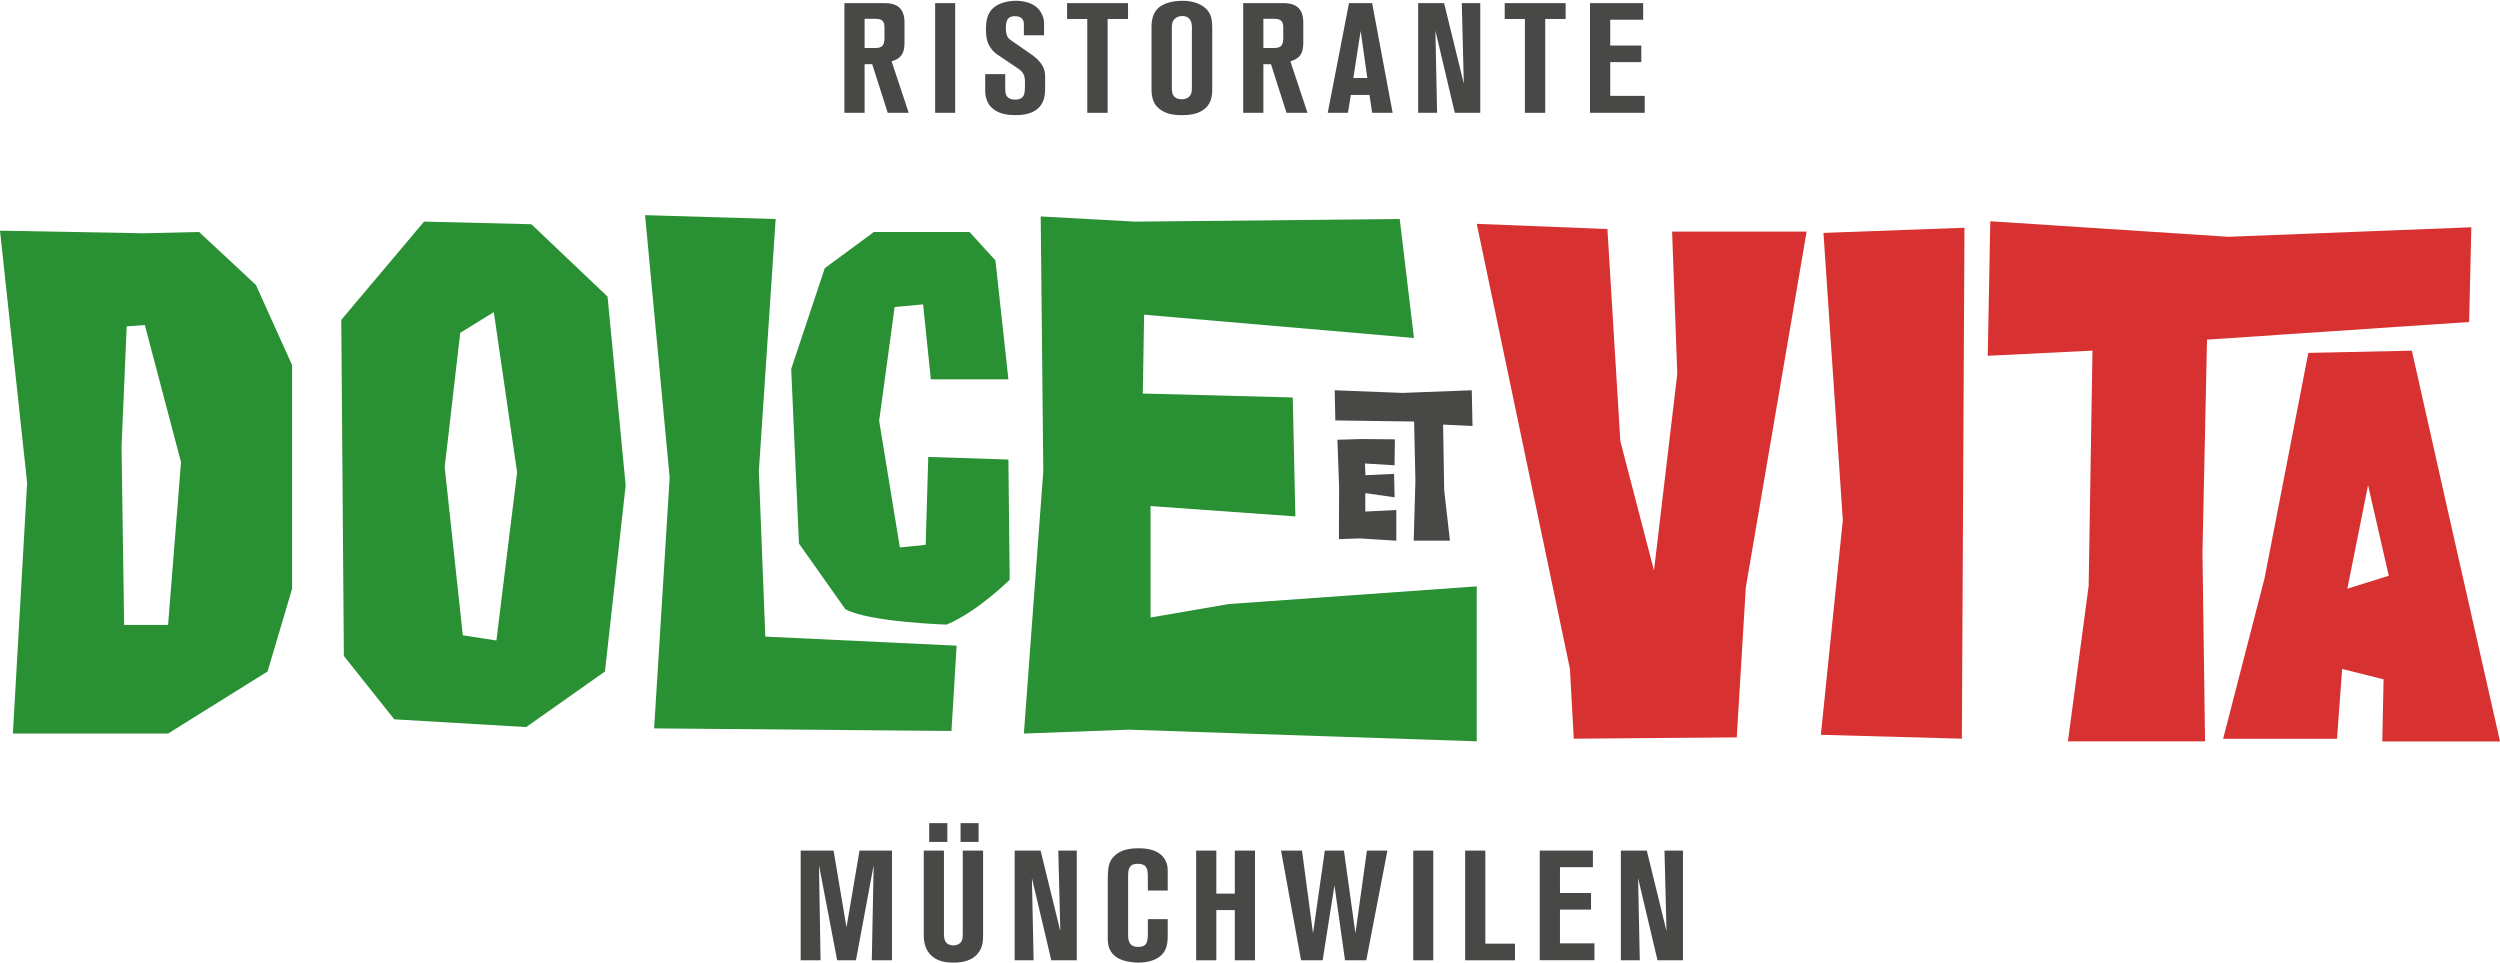 <?xml version="1.0" encoding="UTF-8"?>
<svg xmlns="http://www.w3.org/2000/svg" id="Ebene_2" viewBox="0 0 482.97 185.81" width="205" height="79"><defs><style>.cls-1{fill:#d73231;}.cls-2{fill:#484847;}.cls-3{fill:#299134;}</style></defs><g id="Ebene_2-2"><g id="Ebene_2-2"><polygon class="cls-2" points="258.37 84.8 258.7 94 258.66 104 262.69 103.86 269.75 104.3 269.75 98.37 263.76 98.67 263.76 95.11 269.42 95.92 269.32 91.39 263.79 91.65 263.69 89.39 269.41 89.73 269.48 84.72 263.04 84.66 258.37 84.8"/><polygon class="cls-2" points="284.33 75.24 284.47 82.15 278.79 81.87 279 94.52 280.11 104.3 273.11 104.3 273.44 92.72 273.19 81.28 257.97 81.07 257.85 75.24 270.91 75.75 284.33 75.24"/><polygon class="cls-3" points="124.62 41.41 129.37 92.11 126.37 140.56 183.81 141.06 184.81 124.58 147.85 122.83 146.6 90.86 149.85 42.16 124.62 41.41"/><path class="cls-3" d="M187.31,44.66h-18.48l-9.49,6.99-6.49,19.48,1.5,33.72,8.96,12.68c4.49,2.5,19.56,2.98,19.56,2.98,6-2.5,12.19-8.67,12.19-8.67l-.25-23.22-15.48-.5-.5,16.98-4.99.5-4-24.47,3-21.98,5.49-.5,1.5,14.48h14.98l-2.5-22.97-5-5.49h0Z"/><polygon class="cls-3" points="201.05 41.66 201.55 90.86 197.8 141.56 218.03 140.81 285.29 143.06 285.29 113.12 237.36 116.54 222.27 119.14 222.27 97.61 250.25 99.61 249.75 76.63 220.78 75.87 221.03 60.64 273.16 65.14 270.41 42.16 219.28 42.66 201.05 41.66"/><path class="cls-3" d="M49.45,54.9l-10.99-10.24-10.74.25-27.72-.5,5.24,48.7-2.75,48.45h29.97l19.23-11.99,4.74-15.98v-43.21l-6.99-15.49h0ZM32.47,120.58h-8.49l-.5-34.46,1-23.22,3.5-.25,6.99,26.47-2.5,31.47h0Z"/><path class="cls-3" d="M117.38,57.15l-14.73-13.99-20.73-.5-15.99,18.98.5,64.93,9.74,12.24,25.47,1.5,15.23-10.74,4-35.96-3.5-36.46h.01ZM95.9,123.58l-6.49-1-3.5-32.47,3-25.97,6.49-4,4.5,30.97-4,32.46h0Z"/><polygon class="cls-1" points="310.53 44.09 285.29 43.09 303.29 129.06 304.03 142.55 335.52 142.3 337.27 113.32 349.02 44.59 323.03 44.59 324.03 72.08 319.53 110.06 313.03 85.07 310.53 44.09"/><polygon class="cls-1" points="352.27 44.84 356.01 100.32 351.77 141.8 379.01 142.55 379.51 43.84 352.27 44.84"/><polygon class="cls-1" points="384.5 42.59 384.01 68.58 404.24 67.58 403.5 113.06 399.5 143.06 425.99 143.06 425.49 106.57 426.37 65.46 477.01 62.05 477.43 43.75 430.49 45.59 384.5 42.59"/><path class="cls-1" d="M482.97,143.06l-9.5-41.99-7.53-33.48-20,.43-8.46,43.56-8,30.99h22l1-13.49,8,2-.25,12h22.74v-.02ZM453.48,113.57l4-19.99,4,17.49-8,2.5Z"/><path class="cls-2" d="M171.5,21.64l-3-9.39h-1.47v9.39h-3.9V.45h7.8c2.58,0,3.81,1.2,3.81,3.78v3.84c0,2.1-.63,3.06-2.49,3.63l3.3,9.93h-4.05ZM170.87,5.22c0-1.32-.45-1.74-1.8-1.74h-2.04v5.64h2.04c1.35,0,1.8-.48,1.8-2.01,0,0,0-1.89,0-1.89Z"/><path class="cls-2" d="M180.66,21.64V.45h3.87v21.19s-3.87,0-3.87,0Z"/><path class="cls-2" d="M201.7,18.85c-.48,1.71-1.89,3.24-5.49,3.24-1.5,0-3.09-.21-4.35-1.2-.69-.54-.96-1.11-1.11-1.44-.24-.6-.42-.99-.42-2.19v-3.09h3.87v2.46c0,.78-.06,1.68.69,2.16.24.15.6.3,1.2.3.69,0,1.08-.15,1.35-.39.57-.45.57-1.38.57-2.82,0-.27.06-1.23-.42-1.95-.3-.45-.75-.72-.9-.84l-3.69-2.49c-.81-.54-1.23-.87-1.77-1.74-.45-.75-.75-1.56-.75-3.36,0-.3-.03-1.8.51-2.91C192.19,0,195.82,0,196.24,0c.63,0,4.02,0,5.13,2.79.21.54.33.75.33,1.77v2.1h-3.9v-2.16c0-.63-.24-1.53-1.74-1.53-.9,0-1.74.33-1.74,2.1,0,.09-.06,1.35.42,2.04.12.18.39.39.81.69l3.78,2.61c.27.18,1.11.81,1.74,1.65.93,1.23.84,2.16.84,3.66,0,1.62,0,2.31-.21,3.12h0Z"/><path class="cls-2" d="M213.98,3.51v18.13h-3.93V3.51h-3.9V.45h11.77v3.06h-3.94Z"/><path class="cls-2" d="M232.96,20.68c-1.26,1.17-2.97,1.41-4.59,1.41s-3.15-.21-4.41-1.23c-.63-.51-.93-1.02-1.05-1.32-.36-.75-.45-1.65-.45-2.43V5.22c0-.45-.09-2.58,1.32-3.84.78-.69,2.25-1.38,4.62-1.38,3.06,0,4.68,1.26,5.31,2.49.33.69.48,1.35.48,2.82v11.79c0,1.35-.21,2.58-1.23,3.57h0ZM230.26,5.58c0-.12.09-1.08-.24-1.71-.18-.39-.63-.93-1.62-.93-.21,0-.78.03-1.26.39-.87.6-.75,1.53-.75,2.4v10.71c0,.63-.03,1.41.36,1.95.45.63,1.41.63,1.59.63s.75-.03,1.23-.36c.72-.51.69-1.35.69-2.13V5.58Z"/><path class="cls-2" d="M248.54,21.64l-3-9.39h-1.47v9.39h-3.9V.45h7.8c2.58,0,3.81,1.2,3.81,3.78v3.84c0,2.1-.63,3.06-2.49,3.63l3.3,9.93h-4.05ZM247.91,5.22c0-1.32-.45-1.74-1.8-1.74h-2.04v5.64h2.04c1.35,0,1.8-.48,1.8-2.01,0,0,0-1.89,0-1.89Z"/><path class="cls-2" d="M265.08,21.64l-.51-3.45h-3.6l-.57,3.45h-3.9l4.11-21.19h4.47l3.96,21.19h-3.96,0ZM262.86,5.82l-1.41,9.09h2.7l-1.29-9.09Z"/><path class="cls-2" d="M281.05,21.64l-3.75-15.88.33,15.88h-3.66V.45h5.01l3.81,15.55-.39-15.55h3.57v21.19h-4.92,0Z"/><path class="cls-2" d="M298.52,3.51v18.13h-3.93V3.51h-3.9V.45h11.77v3.06h-3.94Z"/><path class="cls-2" d="M307.17,21.64V.45h10.27v3.21h-6.36v4.98h6v3.21h-6v6.51h6.66v3.27h-10.57Z"/><path class="cls-2" d="M168.42,185.36l.36-18.37-3.42,18.37h-3.63l-3.51-18.37.3,18.37h-3.84v-21.19h6.36l2.49,14.83,2.52-14.83h6.27v21.19h-3.9Z"/><path class="cls-2" d="M188.96,183.98c-1.5,1.95-4.38,1.83-4.89,1.83-1.56,0-3.18-.33-4.32-1.53-.21-.21-.63-.72-.9-1.44-.3-.75-.39-1.59-.39-2.34v-16.33h3.9v15.76c0,.57,0,1.14.21,1.65.39.87,1.38.9,1.62.9.18,0,.69,0,1.14-.33.75-.51.66-1.5.66-2.25v-15.73h3.93v16.42c0,1.26-.12,2.31-.96,3.39h0ZM179.51,162.49v-3.63h3.51v3.63h-3.51ZM185.57,162.49v-3.63h3.48v3.63h-3.48Z"/><path class="cls-2" d="M203.1,185.36l-3.75-15.88.33,15.88h-3.66v-21.19h5.01l3.81,15.55-.39-15.55h3.57v21.19h-4.92Z"/><path class="cls-2" d="M225.29,182.93c-1.02,2.94-4.95,2.88-5.4,2.88-.9,0-1.74-.15-2.01-.21-1.56-.3-2.94-.99-3.57-2.52-.3-.78-.3-1.44-.3-2.22v-11.53c0-.36.03-.75.06-1.11.06-1.35.42-2.4,1.5-3.27.87-.69,2.04-1.23,4.38-1.23,1.35,0,2.79.18,3.96.96.57.39,1.05.93,1.32,1.56.33.69.36,1.11.36,2.4v3.24h-3.84v-2.67c0-1.62-.27-2.49-2.01-2.49-1.5,0-1.8.93-1.8,2.31v11.35c0,1.38.3,2.4,1.92,2.4,1.74,0,1.89-.99,1.89-2.61v-2.76h3.84v3c0,.84-.03,1.74-.3,2.52h0Z"/><path class="cls-2" d="M238.55,185.36v-9.7h-3.57v9.7h-3.9v-21.19h3.9v8.31h3.57v-8.31h3.9v21.19h-3.9Z"/><path class="cls-2" d="M263.95,185.36h-4.11l-2.04-14.47-2.28,14.47h-4.17l-3.87-21.19h4.05l2.13,15.97,2.28-15.97h3.69l2.22,15.97,2.22-15.97h3.96l-4.08,21.19h0Z"/><path class="cls-2" d="M273.02,185.36v-21.19h3.87v21.19h-3.87Z"/><path class="cls-2" d="M283.05,185.36v-21.19h3.9v17.98h5.73v3.21h-9.63Z"/><path class="cls-2" d="M297.46,185.36v-21.19h10.27v3.21h-6.36v4.98h6v3.21h-6v6.51h6.66v3.27h-10.57Z"/><path class="cls-2" d="M320.21,185.36l-3.75-15.88.33,15.88h-3.66v-21.19h5.01l3.81,15.55-.39-15.55h3.57v21.19h-4.92,0Z"/></g></g></svg>
